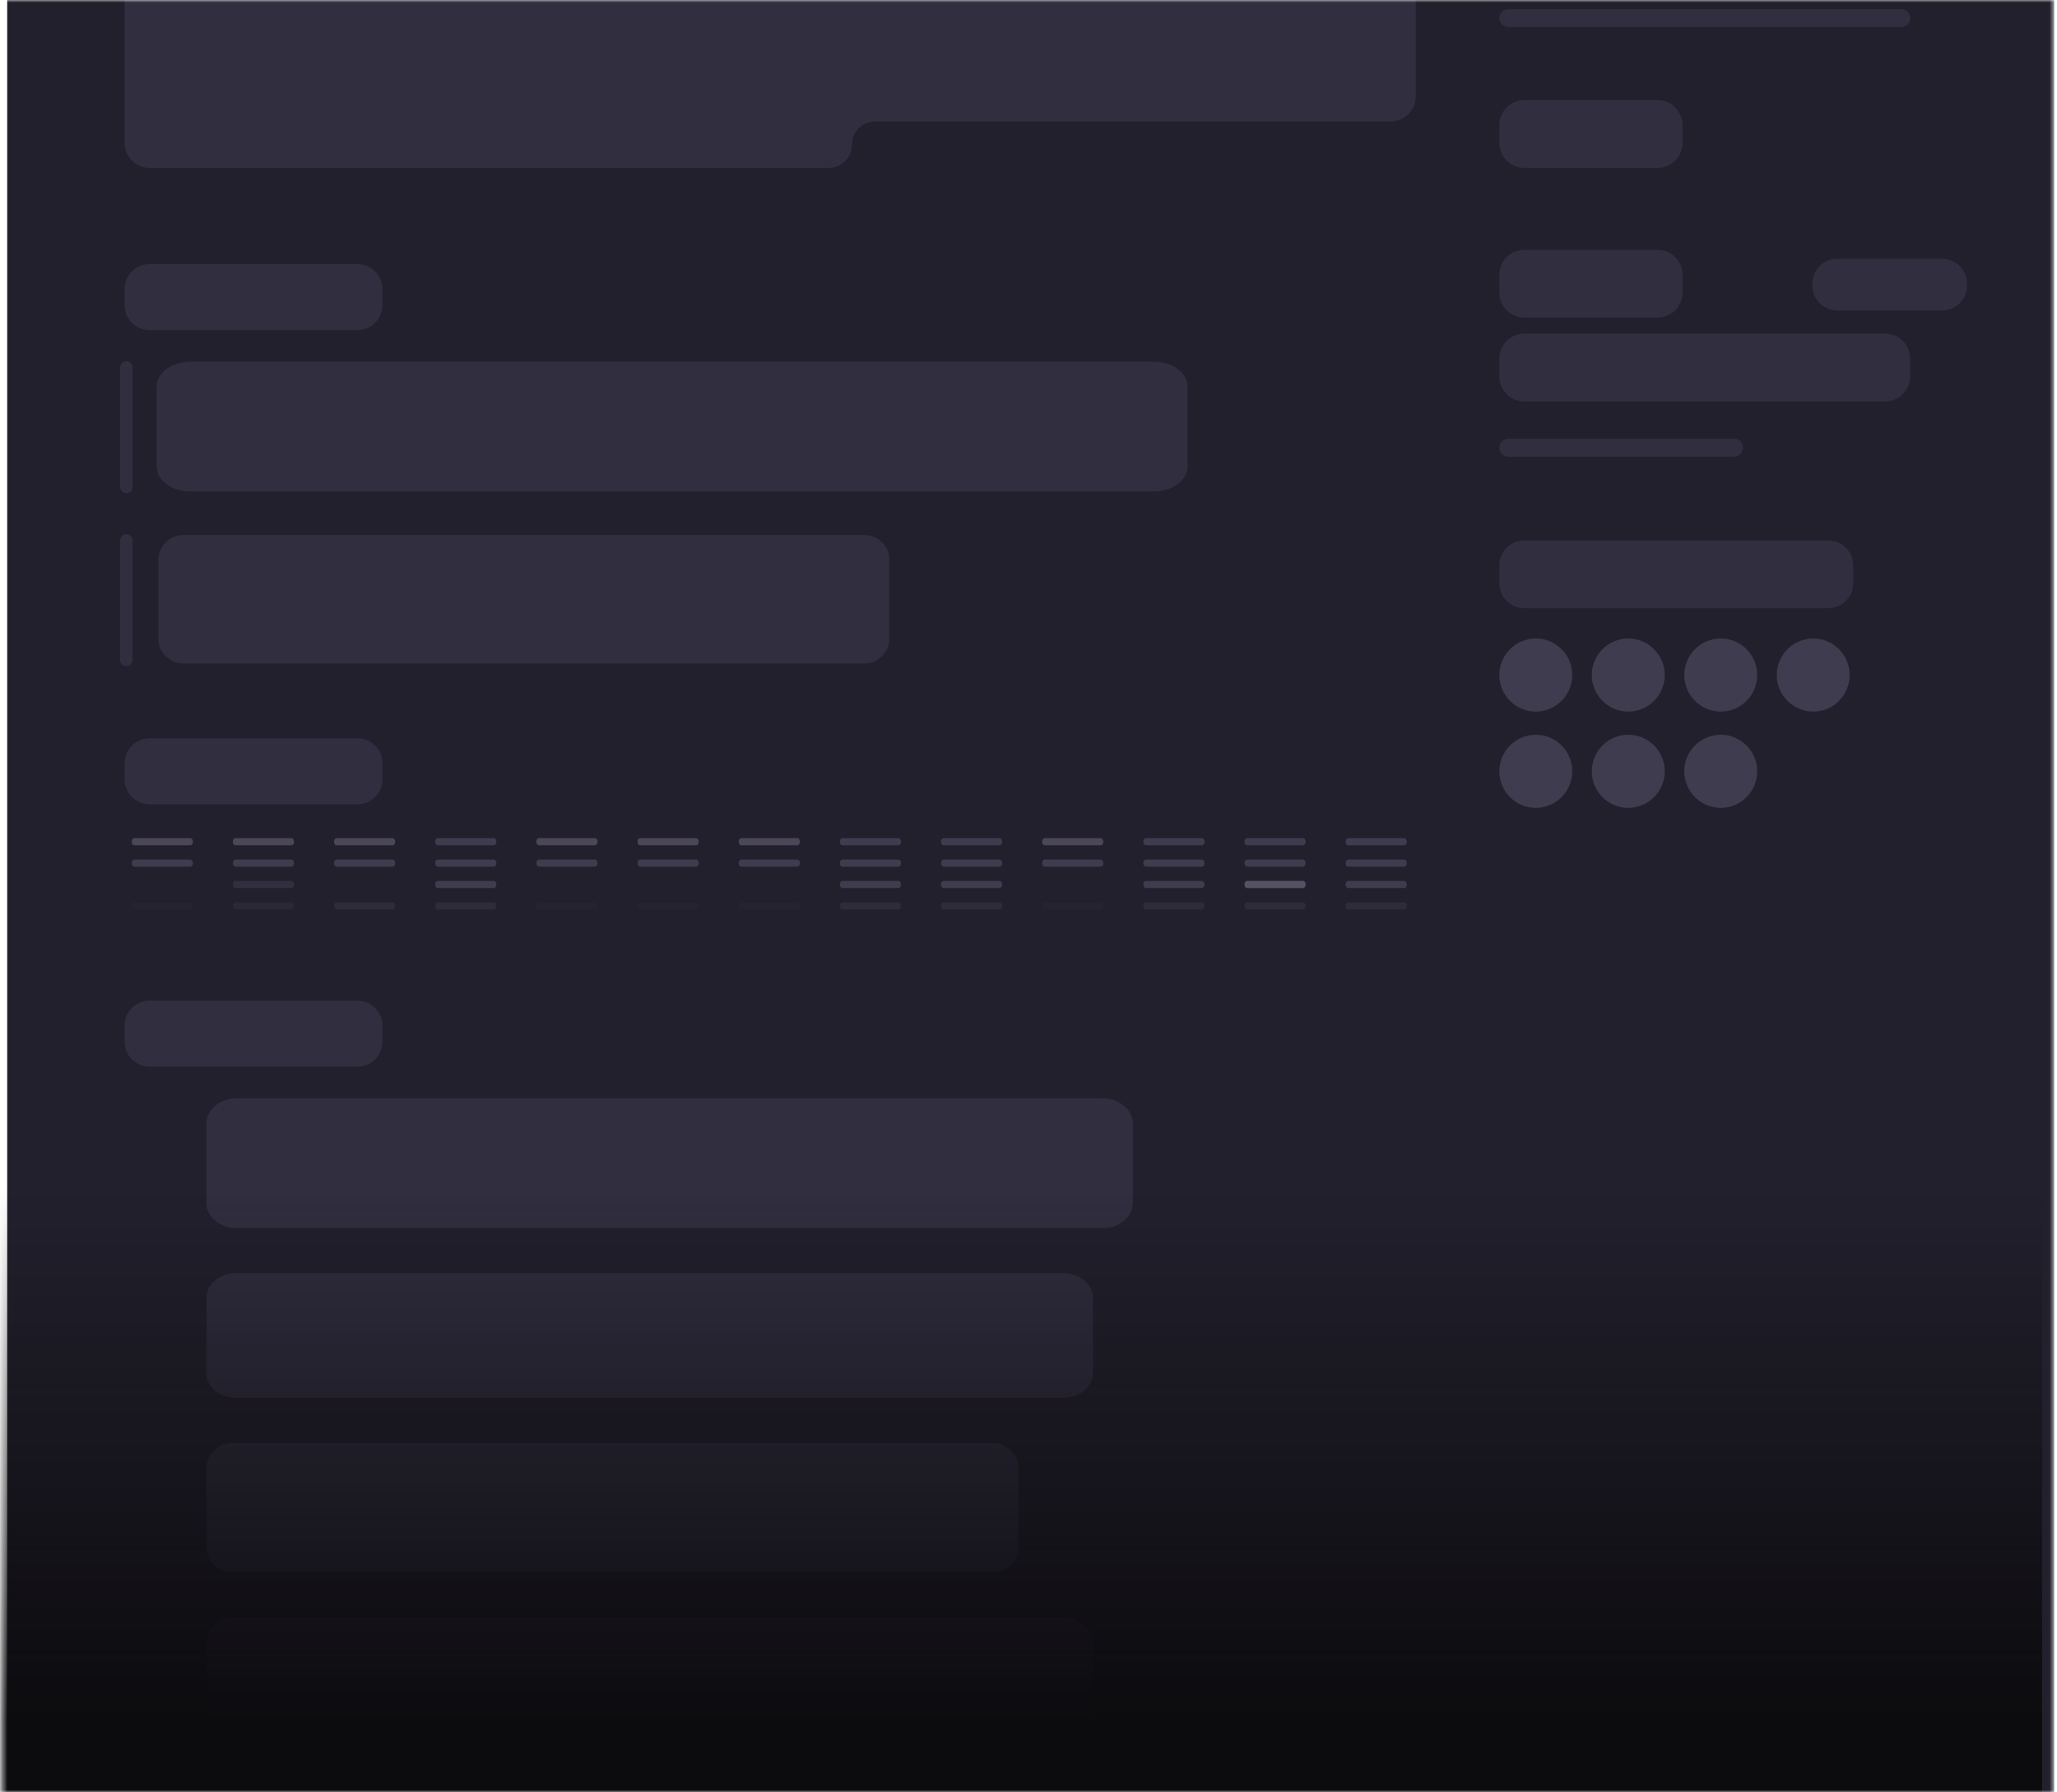 <svg width="412" height="359" viewBox="0 0 412 359" fill="none" xmlns="http://www.w3.org/2000/svg">
<mask id="mask0_25_506" style="mask-type:alpha" maskUnits="userSpaceOnUse" x="0" y="0" width="412" height="359">
<rect x="0.443" width="410.998" height="359" fill="#D9D9D9"/>
</mask>
<g mask="url(#mask0_25_506)">
<path d="M1.44 -7.088C1.44 -10.353 3.673 -13 6.427 -13H406.453C409.208 -13 411.44 -10.353 411.44 -7.088V367.088C411.44 370.353 409.208 373 406.453 373H6.427C3.673 373 1.44 370.353 1.44 367.088V-7.088Z" fill="#22202D"/>
<path d="M24.95 -11.373C24.95 -14.134 27.183 -16.373 29.937 -16.373H278.573C281.328 -16.373 283.56 -14.134 283.56 -11.373V19.335C283.56 22.096 281.328 24.334 278.573 24.334H175.272C172.714 24.334 170.641 26.413 170.641 28.977V28.977C170.641 31.54 168.568 33.619 166.01 33.619H29.937C27.183 33.619 24.95 31.38 24.95 28.619V-11.373Z" fill="#312E40"/>
<path d="M300.302 25.049C300.302 22.288 302.535 20.05 305.289 20.05H332.005C334.759 20.05 336.992 22.288 336.992 25.049V28.619C336.992 31.38 334.759 33.619 332.005 33.619H305.289C302.535 33.619 300.302 31.38 300.302 28.619V25.049Z" fill="#312E40"/>
<path d="M300.302 71.826C300.302 69.065 302.535 66.827 305.289 66.827H377.6C380.354 66.827 382.587 69.065 382.587 71.826V75.397C382.587 78.158 380.354 80.396 377.6 80.396H305.289C302.535 80.396 300.302 78.158 300.302 75.397V71.826Z" fill="#312E40"/>
<path d="M300.302 55.043C300.302 52.282 302.535 50.044 305.289 50.044H332.005C334.759 50.044 336.992 52.282 336.992 55.043V58.614C336.992 61.375 334.759 63.613 332.005 63.613H305.289C302.535 63.613 300.302 61.375 300.302 58.614V55.043Z" fill="#312E40"/>
<path d="M300.302 113.248C300.302 110.487 302.535 108.249 305.289 108.249H366.201C368.956 108.249 371.188 110.487 371.188 113.248V116.818C371.188 119.579 368.956 121.818 366.201 121.818H305.289C302.535 121.818 300.302 119.579 300.302 116.818V113.248Z" fill="#312E40"/>
<path d="M362.996 56.829C362.996 54.068 365.228 51.83 367.983 51.83H388.999C391.753 51.83 393.986 54.068 393.986 56.829V57.186C393.986 59.947 391.753 62.185 388.999 62.185H367.983C365.228 62.185 362.996 59.947 362.996 57.186V56.829Z" fill="#312E40"/>
<path d="M24.95 57.9C24.95 55.139 27.183 52.901 29.937 52.901H71.614C74.368 52.901 76.601 55.139 76.601 57.9V61.114C76.601 63.875 74.368 66.113 71.614 66.113H29.937C27.183 66.113 24.95 63.875 24.95 61.114V57.9Z" fill="#312E40"/>
<path d="M24.95 205.434C24.95 202.673 27.183 200.435 29.937 200.435H71.614C74.368 200.435 76.601 202.673 76.601 205.434V208.647C76.601 211.408 74.368 213.647 71.614 213.647H29.937C27.183 213.647 24.95 211.408 24.95 208.647V205.434Z" fill="#312E40"/>
<path d="M24.95 152.884C24.95 150.123 27.183 147.885 29.937 147.885H71.614C74.368 147.885 76.601 150.123 76.601 152.884V156.097C76.601 158.858 74.368 161.097 71.614 161.097H29.937C27.183 161.097 24.95 158.858 24.95 156.097V152.884Z" fill="#312E40"/>
<path d="M31.367 77.49C31.367 74.698 34.377 72.435 38.091 72.435H231.141C234.854 72.435 237.864 74.698 237.864 77.49V93.379C237.864 96.171 234.854 98.435 231.141 98.435H38.091C34.377 98.435 31.367 96.171 31.367 93.379V77.49Z" fill="#312E40"/>
<path d="M41.343 225.056C41.343 222.263 44.048 220 47.384 220H220.849C224.186 220 226.89 222.263 226.89 225.056V240.944C226.89 243.737 224.186 246 220.849 246H47.384C44.048 246 41.343 243.737 41.343 240.944V225.056Z" fill="#312E40"/>
<path d="M41.343 294.056C41.343 291.263 43.713 289 46.637 289H198.652C201.576 289 203.946 291.263 203.946 294.056V309.944C203.946 312.737 201.576 315 198.652 315H46.637C43.713 315 41.343 312.737 41.343 309.944V294.056Z" fill="#312E40"/>
<path d="M31.718 112.176C31.718 109.416 33.951 107.177 36.705 107.177H173.135C175.889 107.177 178.122 109.416 178.122 112.176V127.888C178.122 130.649 175.889 132.887 173.135 132.887H36.705C33.951 132.887 31.718 130.649 31.718 127.888V112.176Z" fill="#312E40"/>
<path d="M41.343 259.861C41.343 257.176 44.051 255 47.392 255H212.861C216.202 255 218.91 257.176 218.91 259.861V275.139C218.91 277.824 216.202 280 212.861 280H47.392C44.051 280 41.343 277.824 41.343 275.139V259.861Z" fill="#312E40"/>
<path d="M41.343 328.861C41.343 326.176 44.051 324 47.392 324H212.861C216.202 324 218.91 326.176 218.91 328.861V344.139C218.91 346.824 216.202 349 212.861 349H47.392C44.051 349 41.343 346.824 41.343 344.139V328.861Z" fill="#312E40"/>
<path fill-rule="evenodd" clip-rule="evenodd" d="M25.307 72.362C25.995 72.362 26.553 72.921 26.553 73.612V97.536C26.553 98.226 25.995 98.786 25.307 98.786C24.618 98.786 24.06 98.226 24.06 97.536V73.612C24.06 72.921 24.618 72.362 25.307 72.362Z" fill="#312E40"/>
<path fill-rule="evenodd" clip-rule="evenodd" d="M25.307 106.999C25.995 106.999 26.553 107.558 26.553 108.249V132.173C26.553 132.863 25.995 133.423 25.307 133.423C24.618 133.423 24.06 132.863 24.06 132.173V108.249C24.06 107.558 24.618 106.999 25.307 106.999Z" fill="#312E40"/>
<path d="M300.302 3.624C300.302 2.638 301.1 1.838 302.083 1.838H380.806C381.79 1.838 382.587 2.638 382.587 3.624V3.624C382.587 4.61 381.79 5.409 380.806 5.409H302.083C301.1 5.409 300.302 4.61 300.302 3.624V3.624Z" fill="#312E40"/>
<path d="M300.302 89.68C300.302 88.694 301.1 87.895 302.083 87.895H347.322C348.306 87.895 349.103 88.694 349.103 89.68V89.68C349.103 90.666 348.306 91.466 347.322 91.466H302.083C301.1 91.466 300.302 90.666 300.302 89.68V89.68Z" fill="#312E40"/>
<path d="M314.907 135.208C314.907 139.251 311.638 142.528 307.605 142.528C303.572 142.528 300.302 139.251 300.302 135.208C300.302 131.165 303.572 127.888 307.605 127.888C311.638 127.888 314.907 131.165 314.907 135.208Z" fill="#3F3C4F"/>
<path d="M314.907 154.49C314.907 158.533 311.638 161.811 307.605 161.811C303.572 161.811 300.302 158.533 300.302 154.49C300.302 150.448 303.572 147.17 307.605 147.17C311.638 147.17 314.907 150.448 314.907 154.49Z" fill="#3F3C4F"/>
<path d="M333.43 135.208C333.43 139.251 330.161 142.528 326.128 142.528C322.095 142.528 318.825 139.251 318.825 135.208C318.825 131.165 322.095 127.888 326.128 127.888C330.161 127.888 333.43 131.165 333.43 135.208Z" fill="#3F3C4F"/>
<path d="M333.43 154.49C333.43 158.533 330.161 161.811 326.128 161.811C322.095 161.811 318.825 158.533 318.825 154.49C318.825 150.448 322.095 147.17 326.128 147.17C330.161 147.17 333.43 150.448 333.43 154.49Z" fill="#3F3C4F"/>
<path d="M351.953 135.208C351.953 139.251 348.684 142.528 344.651 142.528C340.618 142.528 337.348 139.251 337.348 135.208C337.348 131.165 340.618 127.888 344.651 127.888C348.684 127.888 351.953 131.165 351.953 135.208Z" fill="#3F3C4F"/>
<path d="M351.953 154.49C351.953 158.533 348.684 161.811 344.651 161.811C340.618 161.811 337.348 158.533 337.348 154.49C337.348 150.448 340.618 147.17 344.651 147.17C348.684 147.17 351.953 150.448 351.953 154.49Z" fill="#3F3C4F"/>
<path d="M370.476 135.208C370.476 139.251 367.207 142.528 363.174 142.528C359.141 142.528 355.871 139.251 355.871 135.208C355.871 131.165 359.141 127.888 363.174 127.888C367.207 127.888 370.476 131.165 370.476 135.208Z" fill="#3F3C4F"/>
<path d="M26.375 168.595C26.375 168.201 26.605 167.881 26.889 167.881H38.124C38.407 167.881 38.637 168.201 38.637 168.595V168.595C38.637 168.99 38.407 169.309 38.124 169.309H26.889C26.605 169.309 26.375 168.99 26.375 168.595V168.595Z" fill="#4B4759"/>
<path d="M46.637 168.595C46.637 168.201 46.867 167.881 47.15 167.881H58.385C58.669 167.881 58.899 168.201 58.899 168.595V168.595C58.899 168.99 58.669 169.309 58.385 169.309H47.15C46.867 169.309 46.637 168.99 46.637 168.595V168.595Z" fill="#4B4759"/>
<path d="M66.899 168.595C66.899 168.201 67.129 167.881 67.412 167.881H78.647C78.931 167.881 79.161 168.201 79.161 168.595V168.595C79.161 168.99 78.931 169.309 78.647 169.309H67.412C67.129 169.309 66.899 168.99 66.899 168.595V168.595Z" fill="#4B4759"/>
<path d="M87.161 168.595C87.161 168.201 87.391 167.881 87.674 167.881H98.909C99.193 167.881 99.422 168.201 99.422 168.595V168.595C99.422 168.99 99.193 169.309 98.909 169.309H87.674C87.391 169.309 87.161 168.99 87.161 168.595V168.595Z" fill="#3F3C4F"/>
<path d="M107.422 168.595C107.422 168.201 107.652 167.881 107.936 167.881H119.171C119.454 167.881 119.684 168.201 119.684 168.595V168.595C119.684 168.99 119.454 169.309 119.171 169.309H107.936C107.652 169.309 107.422 168.99 107.422 168.595V168.595Z" fill="#4B4759"/>
<path d="M127.684 168.595C127.684 168.201 127.914 167.881 128.198 167.881H139.433C139.716 167.881 139.946 168.201 139.946 168.595V168.595C139.946 168.99 139.716 169.309 139.433 169.309H128.198C127.914 169.309 127.684 168.99 127.684 168.595V168.595Z" fill="#4B4759"/>
<path d="M147.946 168.595C147.946 168.201 148.176 167.881 148.46 167.881H159.695C159.978 167.881 160.208 168.201 160.208 168.595V168.595C160.208 168.99 159.978 169.309 159.695 169.309H148.46C148.176 169.309 147.946 168.99 147.946 168.595V168.595Z" fill="#4B4759"/>
<path d="M168.208 168.595C168.208 168.201 168.438 167.881 168.721 167.881H179.956C180.24 167.881 180.47 168.201 180.47 168.595V168.595C180.47 168.99 180.24 169.309 179.956 169.309H168.721C168.438 169.309 168.208 168.99 168.208 168.595V168.595Z" fill="#3F3C4F"/>
<path d="M188.47 168.595C188.47 168.201 188.7 167.881 188.983 167.881H200.218C200.502 167.881 200.732 168.201 200.732 168.595V168.595C200.732 168.99 200.502 169.309 200.218 169.309H188.983C188.7 169.309 188.47 168.99 188.47 168.595V168.595Z" fill="#3F3C4F"/>
<path d="M208.732 168.595C208.732 168.201 208.962 167.881 209.245 167.881H220.48C220.764 167.881 220.994 168.201 220.994 168.595V168.595C220.994 168.99 220.764 169.309 220.48 169.309H209.245C208.962 169.309 208.732 168.99 208.732 168.595V168.595Z" fill="#4B4759"/>
<path d="M228.994 168.595C228.994 168.201 229.223 167.881 229.507 167.881H240.742C241.026 167.881 241.255 168.201 241.255 168.595V168.595C241.255 168.99 241.026 169.309 240.742 169.309H229.507C229.223 169.309 228.994 168.99 228.994 168.595V168.595Z" fill="#3F3C4F"/>
<path d="M249.255 168.595C249.255 168.201 249.485 167.881 249.769 167.881H261.004C261.287 167.881 261.517 168.201 261.517 168.595V168.595C261.517 168.99 261.287 169.309 261.004 169.309H249.769C249.485 169.309 249.255 168.99 249.255 168.595V168.595Z" fill="#3F3C4F"/>
<path d="M269.517 168.595C269.517 168.201 269.747 167.881 270.031 167.881H281.266C281.549 167.881 281.779 168.201 281.779 168.595V168.595C281.779 168.99 281.549 169.309 281.266 169.309H270.031C269.747 169.309 269.517 168.99 269.517 168.595V168.595Z" fill="#3F3C4F"/>
<path d="M26.375 172.88C26.375 172.486 26.605 172.166 26.889 172.166H38.124C38.407 172.166 38.637 172.486 38.637 172.88V172.88C38.637 173.274 38.407 173.594 38.124 173.594H26.889C26.605 173.594 26.375 173.274 26.375 172.88V172.88Z" fill="#3F3C4F"/>
<path d="M46.637 172.88C46.637 172.486 46.867 172.166 47.15 172.166H58.385C58.669 172.166 58.899 172.486 58.899 172.88V172.88C58.899 173.274 58.669 173.594 58.385 173.594H47.15C46.867 173.594 46.637 173.274 46.637 172.88V172.88Z" fill="#3F3C4F"/>
<path d="M66.899 172.88C66.899 172.486 67.129 172.166 67.412 172.166H78.647C78.931 172.166 79.161 172.486 79.161 172.88V172.88C79.161 173.274 78.931 173.594 78.647 173.594H67.412C67.129 173.594 66.899 173.274 66.899 172.88V172.88Z" fill="#3F3C4F"/>
<path d="M87.161 172.88C87.161 172.486 87.391 172.166 87.674 172.166H98.909C99.193 172.166 99.422 172.486 99.422 172.88V172.88C99.422 173.274 99.193 173.594 98.909 173.594H87.674C87.391 173.594 87.161 173.274 87.161 172.88V172.88Z" fill="#3F3C4F"/>
<path d="M107.422 172.88C107.422 172.486 107.652 172.166 107.936 172.166H119.171C119.454 172.166 119.684 172.486 119.684 172.88V172.88C119.684 173.274 119.454 173.594 119.171 173.594H107.936C107.652 173.594 107.422 173.274 107.422 172.88V172.88Z" fill="#3F3C4F"/>
<path d="M127.684 172.88C127.684 172.486 127.914 172.166 128.198 172.166H139.433C139.716 172.166 139.946 172.486 139.946 172.88V172.88C139.946 173.274 139.716 173.594 139.433 173.594H128.198C127.914 173.594 127.684 173.274 127.684 172.88V172.88Z" fill="#3F3C4F"/>
<path d="M147.946 172.88C147.946 172.486 148.176 172.166 148.46 172.166H159.695C159.978 172.166 160.208 172.486 160.208 172.88V172.88C160.208 173.274 159.978 173.594 159.695 173.594H148.46C148.176 173.594 147.946 173.274 147.946 172.88V172.88Z" fill="#3F3C4F"/>
<path d="M168.208 172.88C168.208 172.486 168.438 172.166 168.721 172.166H179.956C180.24 172.166 180.47 172.486 180.47 172.88V172.88C180.47 173.274 180.24 173.594 179.956 173.594H168.721C168.438 173.594 168.208 173.274 168.208 172.88V172.88Z" fill="#3F3C4F"/>
<path d="M188.47 172.88C188.47 172.486 188.7 172.166 188.983 172.166H200.218C200.502 172.166 200.732 172.486 200.732 172.88V172.88C200.732 173.274 200.502 173.594 200.218 173.594H188.983C188.7 173.594 188.47 173.274 188.47 172.88V172.88Z" fill="#3F3C4F"/>
<path d="M208.732 172.88C208.732 172.486 208.962 172.166 209.245 172.166H220.48C220.764 172.166 220.994 172.486 220.994 172.88V172.88C220.994 173.274 220.764 173.594 220.48 173.594H209.245C208.962 173.594 208.732 173.274 208.732 172.88V172.88Z" fill="#3F3C4F"/>
<path d="M228.994 172.88C228.994 172.486 229.223 172.166 229.507 172.166H240.742C241.026 172.166 241.255 172.486 241.255 172.88V172.88C241.255 173.274 241.026 173.594 240.742 173.594H229.507C229.223 173.594 228.994 173.274 228.994 172.88V172.88Z" fill="#3F3C4F"/>
<path d="M249.255 172.88C249.255 172.486 249.485 172.166 249.769 172.166H261.004C261.287 172.166 261.517 172.486 261.517 172.88V172.88C261.517 173.274 261.287 173.594 261.004 173.594H249.769C249.485 173.594 249.255 173.274 249.255 172.88V172.88Z" fill="#3F3C4F"/>
<path d="M269.517 172.88C269.517 172.486 269.747 172.166 270.031 172.166H281.266C281.549 172.166 281.779 172.486 281.779 172.88V172.88C281.779 173.274 281.549 173.594 281.266 173.594H270.031C269.747 173.594 269.517 173.274 269.517 172.88V172.88Z" fill="#3F3C4F"/>
<path d="M26.375 177.165C26.375 176.771 26.605 176.451 26.889 176.451H38.124C38.407 176.451 38.637 176.771 38.637 177.165V177.165C38.637 177.56 38.407 177.879 38.124 177.879H26.889C26.605 177.879 26.375 177.56 26.375 177.165V177.165Z" fill="#22202D"/>
<path d="M46.637 177.165C46.637 176.771 46.867 176.451 47.15 176.451H58.385C58.669 176.451 58.899 176.771 58.899 177.165V177.165C58.899 177.56 58.669 177.879 58.385 177.879H47.15C46.867 177.879 46.637 177.56 46.637 177.165V177.165Z" fill="#312E40"/>
<path d="M66.899 177.165C66.899 176.771 67.129 176.451 67.412 176.451H78.647C78.931 176.451 79.161 176.771 79.161 177.165V177.165C79.161 177.56 78.931 177.879 78.647 177.879H67.412C67.129 177.879 66.899 177.56 66.899 177.165V177.165Z" fill="#22202D"/>
<path d="M87.161 177.165C87.161 176.771 87.391 176.451 87.674 176.451H98.909C99.193 176.451 99.422 176.771 99.422 177.165V177.165C99.422 177.56 99.193 177.879 98.909 177.879H87.674C87.391 177.879 87.161 177.56 87.161 177.165V177.165Z" fill="#3F3C4F"/>
<path d="M107.422 177.165C107.422 176.771 107.652 176.451 107.936 176.451H119.171C119.454 176.451 119.684 176.771 119.684 177.165V177.165C119.684 177.56 119.454 177.879 119.171 177.879H107.936C107.652 177.879 107.422 177.56 107.422 177.165V177.165Z" fill="#22202D"/>
<path d="M127.684 177.165C127.684 176.771 127.914 176.451 128.198 176.451H139.433C139.716 176.451 139.946 176.771 139.946 177.165V177.165C139.946 177.56 139.716 177.879 139.433 177.879H128.198C127.914 177.879 127.684 177.56 127.684 177.165V177.165Z" fill="#22202D"/>
<path d="M147.946 177.165C147.946 176.771 148.176 176.451 148.46 176.451H159.695C159.978 176.451 160.208 176.771 160.208 177.165V177.165C160.208 177.56 159.978 177.879 159.695 177.879H148.46C148.176 177.879 147.946 177.56 147.946 177.165V177.165Z" fill="#22202D"/>
<path d="M168.208 177.165C168.208 176.771 168.438 176.451 168.721 176.451H179.956C180.24 176.451 180.47 176.771 180.47 177.165V177.165C180.47 177.56 180.24 177.879 179.956 177.879H168.721C168.438 177.879 168.208 177.56 168.208 177.165V177.165Z" fill="#3F3C4F"/>
<path d="M188.47 177.165C188.47 176.771 188.7 176.451 188.983 176.451H200.218C200.502 176.451 200.732 176.771 200.732 177.165V177.165C200.732 177.56 200.502 177.879 200.218 177.879H188.983C188.7 177.879 188.47 177.56 188.47 177.165V177.165Z" fill="#3F3C4F"/>
<path d="M208.732 177.165C208.732 176.771 208.962 176.451 209.245 176.451H220.48C220.764 176.451 220.994 176.771 220.994 177.165V177.165C220.994 177.56 220.764 177.879 220.48 177.879H209.245C208.962 177.879 208.732 177.56 208.732 177.165V177.165Z" fill="#22202D"/>
<path d="M228.994 177.165C228.994 176.771 229.223 176.451 229.507 176.451H240.742C241.026 176.451 241.255 176.771 241.255 177.165V177.165C241.255 177.56 241.026 177.879 240.742 177.879H229.507C229.223 177.879 228.994 177.56 228.994 177.165V177.165Z" fill="#3F3C4F"/>
<path d="M249.255 177.165C249.255 176.771 249.485 176.451 249.769 176.451H261.004C261.287 176.451 261.517 176.771 261.517 177.165V177.165C261.517 177.56 261.287 177.879 261.004 177.879H249.769C249.485 177.879 249.255 177.56 249.255 177.165V177.165Z" fill="#565266"/>
<path d="M269.517 177.165C269.517 176.771 269.747 176.451 270.031 176.451H281.266C281.549 176.451 281.779 176.771 281.779 177.165V177.165C281.779 177.56 281.549 177.879 281.266 177.879H270.031C269.747 177.879 269.517 177.56 269.517 177.165V177.165Z" fill="#3F3C4F"/>
<path d="M26.375 181.45C26.375 181.056 26.605 180.736 26.889 180.736H38.124C38.407 180.736 38.637 181.056 38.637 181.45V181.45C38.637 181.845 38.407 182.164 38.124 182.164H26.889C26.605 182.164 26.375 181.845 26.375 181.45V181.45Z" fill="#2E2B3B" fill-opacity="0.3"/>
<path d="M46.637 181.45C46.637 181.056 46.867 180.736 47.15 180.736H58.385C58.669 180.736 58.899 181.056 58.899 181.45V181.45C58.899 181.845 58.669 182.164 58.385 182.164H47.15C46.867 182.164 46.637 181.845 46.637 181.45V181.45Z" fill="#2E2B3B" fill-opacity="0.7"/>
<path d="M66.899 181.45C66.899 181.056 67.129 180.736 67.412 180.736H78.647C78.931 180.736 79.161 181.056 79.161 181.45V181.45C79.161 181.845 78.931 182.164 78.647 182.164H67.412C67.129 182.164 66.899 181.845 66.899 181.45V181.45Z" fill="#2E2B3B"/>
<path d="M87.161 181.45C87.161 181.056 87.391 180.736 87.674 180.736H98.909C99.193 180.736 99.422 181.056 99.422 181.45V181.45C99.422 181.845 99.193 182.164 98.909 182.164H87.674C87.391 182.164 87.161 181.845 87.161 181.45V181.45Z" fill="#2E2B3B"/>
<path d="M107.422 181.45C107.422 181.056 107.652 180.736 107.936 180.736H119.171C119.454 180.736 119.684 181.056 119.684 181.45V181.45C119.684 181.845 119.454 182.164 119.171 182.164H107.936C107.652 182.164 107.422 181.845 107.422 181.45V181.45Z" fill="#2E2B3B" fill-opacity="0.3"/>
<path d="M127.684 181.45C127.684 181.056 127.914 180.736 128.198 180.736H139.433C139.716 180.736 139.946 181.056 139.946 181.45V181.45C139.946 181.845 139.716 182.164 139.433 182.164H128.198C127.914 182.164 127.684 181.845 127.684 181.45V181.45Z" fill="#2E2B3B" fill-opacity="0.3"/>
<path d="M147.946 181.45C147.946 181.056 148.176 180.736 148.46 180.736H159.695C159.978 180.736 160.208 181.056 160.208 181.45V181.45C160.208 181.845 159.978 182.164 159.695 182.164H148.46C148.176 182.164 147.946 181.845 147.946 181.45V181.45Z" fill="#2E2B3B" fill-opacity="0.3"/>
<path d="M168.208 181.45C168.208 181.056 168.438 180.736 168.721 180.736H179.956C180.24 180.736 180.47 181.056 180.47 181.45V181.45C180.47 181.845 180.24 182.164 179.956 182.164H168.721C168.438 182.164 168.208 181.845 168.208 181.45V181.45Z" fill="#2E2B3B"/>
<path d="M188.47 181.45C188.47 181.056 188.7 180.736 188.983 180.736H200.218C200.502 180.736 200.732 181.056 200.732 181.45V181.45C200.732 181.845 200.502 182.164 200.218 182.164H188.983C188.7 182.164 188.47 181.845 188.47 181.45V181.45Z" fill="#2E2B3B"/>
<path d="M208.732 181.45C208.732 181.056 208.962 180.736 209.245 180.736H220.48C220.764 180.736 220.994 181.056 220.994 181.45V181.45C220.994 181.845 220.764 182.164 220.48 182.164H209.245C208.962 182.164 208.732 181.845 208.732 181.45V181.45Z" fill="#2E2B3B" fill-opacity="0.3"/>
<path d="M228.994 181.45C228.994 181.056 229.223 180.736 229.507 180.736H240.742C241.026 180.736 241.255 181.056 241.255 181.45V181.45C241.255 181.845 241.026 182.164 240.742 182.164H229.507C229.223 182.164 228.994 181.845 228.994 181.45V181.45Z" fill="#2E2B3B"/>
<path d="M249.255 181.45C249.255 181.056 249.485 180.736 249.769 180.736H261.004C261.287 180.736 261.517 181.056 261.517 181.45V181.45C261.517 181.845 261.287 182.164 261.004 182.164H249.769C249.485 182.164 249.255 181.845 249.255 181.45V181.45Z" fill="#2E2B3B"/>
<path d="M269.517 181.45C269.517 181.056 269.747 180.736 270.031 180.736H281.266C281.549 180.736 281.779 181.056 281.779 181.45V181.45C281.779 181.845 281.549 182.164 281.266 182.164H270.031C269.747 182.164 269.517 181.845 269.517 181.45V181.45Z" fill="#2E2B3B"/>
<rect y="238" width="409" height="138" fill="url(#paint0_linear_25_506)"/>
</g>
<defs>
<linearGradient id="paint0_linear_25_506" x1="204.5" y1="238" x2="204.5" y2="376" gradientUnits="userSpaceOnUse">
<stop stop-color="#0C0B0E" stop-opacity="0"/>
<stop offset="0.771" stop-color="#0C0B0E"/>
</linearGradient>
</defs>
</svg>
